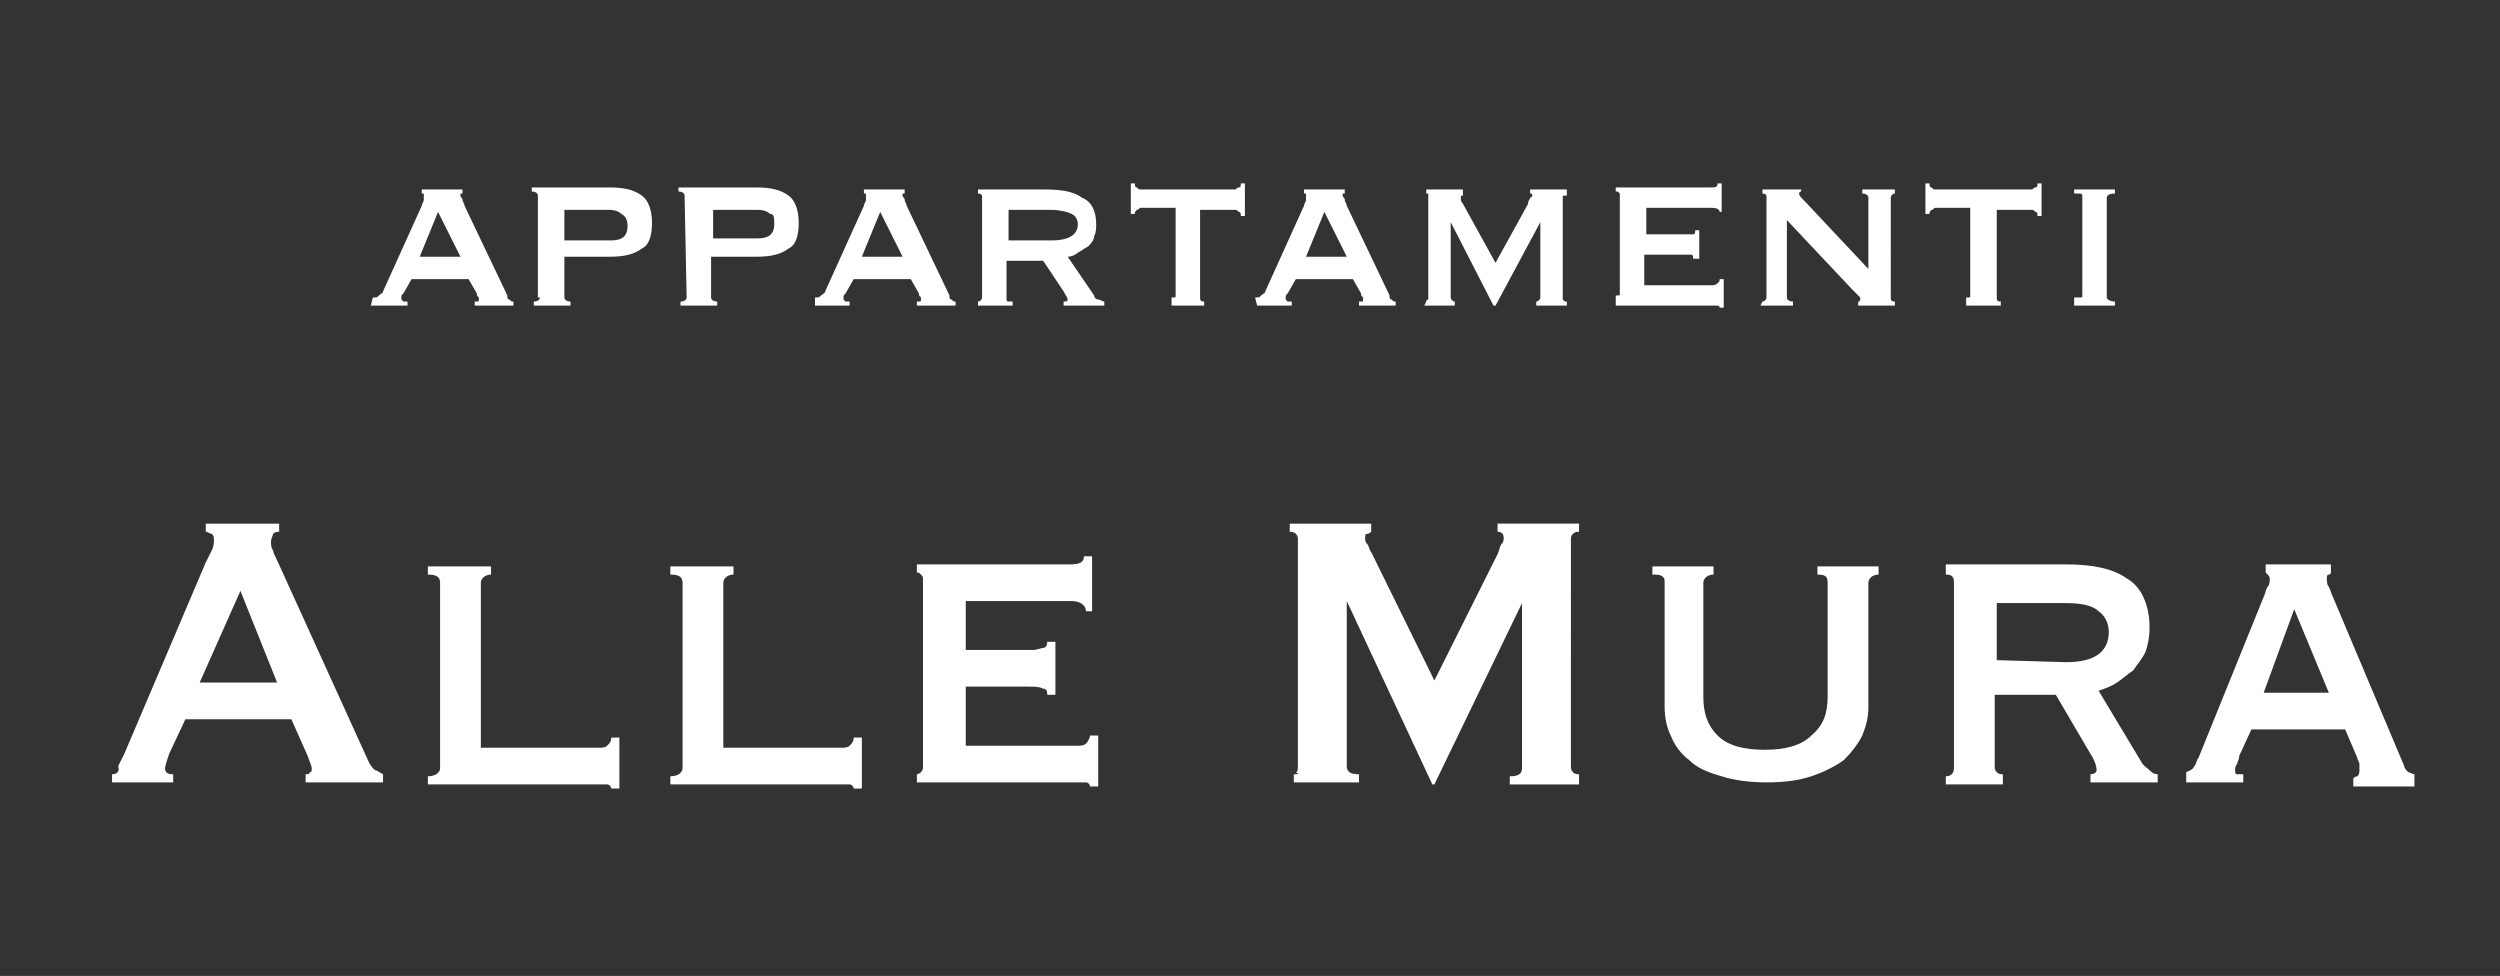 <svg xmlns="http://www.w3.org/2000/svg" xmlns:xlink="http://www.w3.org/1999/xlink" id="Livello_1" x="0px" y="0px" viewBox="0 0 122.7 47.9" style="enable-background:new 0 0 122.7 47.9;" xml:space="preserve"><rect x="0" y="0" width="122.7" height="47.9" fill="#333333" stroke="none"/><style type="text/css">	.st0{fill:#FFFFFF;}</style><g>	<g>		<path class="st0" d="M101.8,15h2v-0.2c-0.2,0-0.4-0.1-0.4-0.2V9.7c0-0.1,0.1-0.2,0.4-0.2V9.3h-2v0.2c0.1,0,0.2,0,0.3,0   c0.1,0,0.1,0.1,0.1,0.1v4.9c0,0.1,0,0.1-0.1,0.1s-0.1,0-0.3,0V15z M96.5,15h1.7v-0.2c-0.2,0-0.2-0.1-0.2-0.2v-4.3h1.7   c0.1,0,0.1,0,0.2,0.1c0.1,0,0.1,0.1,0.1,0.2h0.2V9H100c0,0.1,0,0.2-0.1,0.2s-0.1,0.1-0.2,0.1H95c-0.1,0-0.1,0-0.2-0.1   c-0.1,0-0.1-0.1-0.1-0.2h-0.2v1.5h0.2c0-0.1,0-0.1,0.1-0.2c0.1,0,0.1-0.1,0.2-0.1h1.7v4.3c0,0.1,0,0.1-0.1,0.1h-0.1V15z M86.4,15   H88v-0.2c-0.2,0-0.3-0.1-0.3-0.2v-3.8l3.2,3.4c0.1,0.1,0.2,0.2,0.3,0.3c0.1,0.1,0.1,0.1,0.1,0.2c0,0,0,0.1-0.1,0.1V15H93v-0.2   c-0.2,0-0.2-0.1-0.2-0.2V9.7c0-0.1,0.1-0.2,0.2-0.2V9.3h-1.6v0.2c0.2,0,0.3,0.1,0.3,0.2v3.5l-3.1-3.3c-0.2-0.2-0.3-0.3-0.3-0.4   c0,0,0-0.1,0.1-0.1V9.3h-1.9v0.2c0.2,0,0.2,0.1,0.2,0.2v4.9c0,0.1-0.1,0.2-0.2,0.2L86.4,15L86.4,15z M84.5,10.5V9h-0.2   c0,0.2-0.1,0.2-0.4,0.2h-4.6v0.2h0.1l0.1,0.1v4.9c0,0.1,0,0.1-0.1,0.1h-0.1V15H84c0.1,0,0.2,0,0.3,0c0.1,0,0.1,0.1,0.1,0.1h0.2   v-1.4h-0.2c0,0.1,0,0.1-0.1,0.2C84.2,14,84.1,14,84,14h-3.3v-1.5h1.9c0.2,0,0.3,0,0.4,0s0.1,0.1,0.1,0.2h0.3v-1.4h-0.2   c0,0.1,0,0.2-0.1,0.2s-0.2,0-0.3,0h-2v-1.3H84c0.3,0,0.4,0.1,0.4,0.2h0.1V10.5z M69.9,15h1.5v-0.2c-0.1,0-0.2-0.1-0.2-0.2v-3.7   l0,0l0,0l2.1,4.1h0.1l2.2-4.1l0,0v3.7c0,0.1-0.1,0.2-0.2,0.2V15h1.5v-0.2h-0.1l-0.1-0.1v-5c0-0.1,0-0.1,0.1-0.1h0.1V9.3h-1.8v0.2   c0.1,0,0.1,0,0.1,0.1c0,0,0,0.1-0.1,0.1c0,0.1-0.1,0.1-0.1,0.3l-1.6,2.9L71.8,10c-0.1-0.1-0.1-0.2-0.1-0.2c0-0.1,0-0.1,0-0.1   c0-0.1,0-0.1,0.1-0.1V9.3H70v0.2c0.1,0,0.1,0,0.1,0s0,0.1,0,0.2v4.8c0,0.1,0,0.2,0,0.2s-0.1,0-0.1,0.1L69.9,15L69.9,15z M61.7,15   h1.7v-0.2c-0.1,0-0.1,0-0.2,0l-0.1-0.1v-0.1c0-0.1,0-0.1,0.1-0.2l0.4-0.7h2.8l0.4,0.7c0,0.1,0,0.1,0.1,0.2v0.1   c0,0.1,0,0.1-0.1,0.1h-0.1V15h1.8v-0.2c-0.1,0-0.1,0-0.2-0.1c-0.1,0-0.1-0.1-0.1-0.2l-2.1-4.4c0-0.1-0.1-0.2-0.1-0.3   s-0.1-0.1-0.1-0.2c0-0.1,0-0.1,0-0.1H66V9.3h-2v0.2h0.1c0,0,0,0,0,0.1s0,0.1,0,0.2c0,0.1-0.1,0.2-0.1,0.3l-1.9,4.2   c0,0.1-0.1,0.1-0.2,0.2c-0.1,0.1-0.1,0.1-0.3,0.1L61.7,15L61.7,15z M64.1,12.6l0.9-2.2l1.1,2.2H64.1z M57.4,15h1.7v-0.2   c-0.2,0-0.2-0.1-0.2-0.2v-4.3h1.7c0.1,0,0.1,0,0.2,0.1c0.1,0,0.1,0.1,0.1,0.2h0.2V9h-0.2c0,0.1,0,0.2-0.1,0.2s-0.1,0.1-0.2,0.1H56   c-0.1,0-0.1,0-0.2-0.1c-0.1,0-0.1-0.1-0.1-0.2h-0.2v1.5h0.2c0-0.1,0-0.1,0.1-0.2c0.1,0,0.1-0.1,0.2-0.1h1.7v4.3   c0,0.1,0,0.1-0.1,0.1h-0.1V15H57.4z M48,9.3v0.2c0.2,0,0.2,0.1,0.2,0.2v4.9c0,0.1-0.1,0.2-0.2,0.2V15h1.7v-0.2c-0.1,0-0.1,0-0.2,0   c-0.1,0-0.1-0.1-0.1-0.1v-1.9h1.8l1,1.5c0.1,0.2,0.2,0.3,0.2,0.4c0,0.1-0.1,0.1-0.2,0.1V15h2v-0.2c-0.1,0-0.2-0.1-0.3-0.1   s-0.2-0.1-0.2-0.2l-1.3-1.9c0.2,0,0.4-0.1,0.5-0.2c0.2-0.1,0.3-0.2,0.5-0.3c0.1-0.1,0.3-0.3,0.3-0.5c0.1-0.2,0.1-0.4,0.1-0.6   c0-0.6-0.2-1.1-0.7-1.3c-0.4-0.3-1-0.4-1.8-0.4H48z M49.5,11.8v-1.5h2.1c0.4,0,0.8,0.1,1,0.2c0.2,0.1,0.3,0.3,0.3,0.5   c0,0.5-0.4,0.8-1.3,0.8H49.5z M40,15h1.7v-0.2c-0.1,0-0.1,0-0.2,0l-0.1-0.1v-0.1c0-0.1,0-0.1,0.1-0.2l0.4-0.7h2.8l0.4,0.7   c0,0.1,0,0.1,0.1,0.2v0.1c0,0.1,0,0.1-0.1,0.1H45V15h1.9v-0.2c-0.1,0-0.1,0-0.2-0.1c-0.1,0-0.1-0.1-0.1-0.2l-2.1-4.4   c0-0.1-0.1-0.2-0.1-0.3s-0.1-0.1-0.1-0.2c0-0.1,0-0.1,0-0.1h0.1V9.3h-2v0.2c0,0,0,0,0.1,0c0,0,0,0,0,0.1s0,0.1,0,0.2   c0,0.1-0.1,0.2-0.1,0.3l-1.9,4.2c0,0.1-0.1,0.1-0.2,0.2c-0.1,0.1-0.1,0.1-0.3,0.1C40,14.6,40,15,40,15z M42.3,12.6l0.9-2.2   l1.1,2.2H42.3z M33.7,14.6c0,0.1-0.1,0.2-0.3,0.2V15h1.8v-0.2c-0.2,0-0.3-0.1-0.3-0.2v-2h2.2c0.7,0,1.2-0.1,1.6-0.4   c0.4-0.2,0.5-0.7,0.5-1.3S39,9.8,38.7,9.6c-0.4-0.3-0.9-0.4-1.6-0.4h-3.8v0.2c0.2,0,0.3,0.1,0.3,0.2L33.7,14.6L33.7,14.6z    M35,11.7v-1.4h2.2c0.3,0,0.5,0.1,0.6,0.2c0.2,0,0.2,0.2,0.2,0.5s-0.1,0.5-0.3,0.6s-0.4,0.1-0.6,0.1C37.1,11.7,35,11.7,35,11.7z    M26.5,14.6c0,0.1-0.1,0.2-0.3,0.2V15H28v-0.2c-0.2,0-0.3-0.1-0.3-0.2v-2h2.2c0.7,0,1.2-0.1,1.6-0.4c0.4-0.2,0.5-0.7,0.5-1.3   s-0.2-1.1-0.5-1.3c-0.4-0.3-0.9-0.4-1.6-0.4h-3.8v0.2c0.2,0,0.3,0.1,0.3,0.2v5H26.5z M27.7,11.7v-1.4h2.2c0.3,0,0.5,0.1,0.6,0.2   c0.2,0.1,0.3,0.3,0.3,0.6s-0.1,0.5-0.3,0.6c-0.2,0.1-0.4,0.1-0.6,0.1h-2.2V11.7z M18.2,15H20v-0.2c-0.1,0-0.1,0-0.2,0l-0.1-0.1   v-0.1c0-0.1,0-0.1,0.1-0.2l0.4-0.7H23l0.4,0.7c0,0.1,0,0.1,0.1,0.2v0.1c0,0.1,0,0.1-0.1,0.1h-0.1V15h1.9v-0.2   c-0.1,0-0.1,0-0.2-0.1c-0.1,0-0.1-0.1-0.1-0.2l-2.1-4.4c0-0.1-0.1-0.2-0.1-0.3s-0.1-0.1-0.1-0.2c0-0.1,0-0.1,0-0.1h0.1V9.3h-2v0.2   h0.1c0,0,0,0,0,0.1s0,0.1,0,0.2c0,0.1-0.1,0.2-0.1,0.3l-1.9,4.2c0,0.1-0.1,0.1-0.2,0.2c-0.1,0.1-0.1,0.1-0.3,0.1L18.2,15L18.2,15z    M20.6,12.6l0.9-2.2l1.1,2.2H20.6z"></path>	</g>	<g>		<path class="st0" d="M107.2,38.4h2.9V38c-0.1,0-0.2,0-0.3,0c-0.1,0-0.1-0.1-0.1-0.2c0-0.1,0-0.2,0.1-0.3c0-0.1,0.1-0.2,0.1-0.4   l0.6-1.3h4.6l0.6,1.4c0,0.1,0.1,0.2,0.1,0.3s0,0.2,0,0.3s0,0.2-0.1,0.3c-0.1,0-0.2,0.1-0.2,0.1v0.4h3V38c-0.1,0-0.2-0.1-0.3-0.1   c-0.1-0.1-0.2-0.2-0.2-0.3l-3.5-8.3c-0.1-0.2-0.1-0.3-0.2-0.5c-0.1-0.1-0.1-0.3-0.1-0.4s0-0.2,0.1-0.2c0,0,0.1,0,0.1-0.1v-0.4   h-3.2v0.4l0.1,0.1c0,0,0.1,0.1,0.1,0.2s0,0.3-0.1,0.4s-0.1,0.3-0.2,0.5l-3.2,7.9c-0.1,0.1-0.1,0.3-0.2,0.4   c-0.1,0.2-0.2,0.2-0.4,0.3v0.5H107.2z M111.1,34l1.5-4.1l1.7,4.1H111.1z M95.5,27.8v0.4c0.3,0,0.4,0.1,0.4,0.4v9.1   c0,0.2-0.1,0.4-0.4,0.4v0.4h2.8V38c-0.1,0-0.2,0-0.3-0.1c-0.1-0.1-0.1-0.2-0.1-0.3v-3.5h3l1.7,2.9c0.2,0.3,0.3,0.6,0.3,0.8   c0,0.1-0.1,0.2-0.3,0.2v0.4h3.3V38c-0.2,0-0.3-0.1-0.4-0.2c-0.1-0.1-0.3-0.2-0.4-0.4l-2.1-3.5c0.3-0.1,0.6-0.2,0.9-0.4   s0.5-0.4,0.8-0.6c0.2-0.3,0.4-0.5,0.6-0.9c0.1-0.3,0.2-0.7,0.2-1.2c0-1.1-0.4-2-1.1-2.4c-0.7-0.5-1.7-0.7-3-0.7h-5.9V27.8z    M98,32.4v-2.8h3.4c0.7,0,1.3,0.1,1.6,0.4c0.3,0.2,0.5,0.6,0.5,1c0,1-0.7,1.5-2.1,1.5L98,32.4L98,32.4z M84.2,27.8h-3.1v0.4   c0.2,0,0.4,0,0.5,0.1s0.1,0.1,0.1,0.3v6.1c0,0.5,0.1,1,0.3,1.4c0.2,0.5,0.5,0.9,0.9,1.2c0.4,0.4,0.9,0.6,1.6,0.8   c0.6,0.2,1.4,0.3,2.2,0.3c0.9,0,1.6-0.1,2.2-0.3s1.2-0.5,1.6-0.8c0.4-0.4,0.7-0.8,0.9-1.2c0.2-0.5,0.3-0.9,0.3-1.4v-6.1   c0-0.2,0.2-0.4,0.5-0.4v-0.4h-3v0.4c0.4,0,0.5,0.1,0.5,0.4v5.6c0,0.8-0.2,1.4-0.8,1.9c-0.5,0.5-1.3,0.7-2.3,0.7s-1.8-0.2-2.3-0.7   s-0.7-1.1-0.7-1.9v-5.6c0-0.2,0.2-0.4,0.5-0.4v-0.4H84.2z M63.5,38.4h3.2V38c-0.4,0-0.6-0.1-0.6-0.4v-8.1l0,0l4.2,9h0.1l4.3-8.9   l0,0v8.1c0,0.3-0.2,0.4-0.6,0.4v0.4h3.4V38c-0.1,0-0.2,0-0.3-0.1c-0.1-0.1-0.1-0.2-0.1-0.3V26.5c0-0.1,0-0.2,0.1-0.3   c0.1-0.1,0.2-0.1,0.3-0.1v-0.4h-4v0.4c0.2,0,0.3,0.1,0.3,0.3c0,0.1,0,0.2-0.1,0.3c-0.1,0.1-0.1,0.3-0.2,0.5l-3.1,6.2l-3.1-6.3   c-0.1-0.1-0.1-0.3-0.2-0.4S67,26.5,67,26.4c0-0.1,0-0.2,0.1-0.2s0.2-0.1,0.2-0.1v-0.4h-4v0.4c0.1,0,0.2,0,0.3,0.1s0.1,0.2,0.1,0.3   v11.1c0,0.1,0,0.3-0.1,0.3c0.2,0.1,0.1,0.1-0.1,0.1V38.4z M53.6,30v-2.7h-0.4c0,0.3-0.2,0.4-0.7,0.4H45v0.4c0.1,0,0.1,0,0.2,0.1   c0.1,0.1,0.1,0.1,0.1,0.3v9.1c0,0.1,0,0.2-0.1,0.3C45.1,38,45,38,45,38v0.4h7.9c0.2,0,0.3,0,0.4,0c0.1,0,0.2,0.1,0.2,0.2h0.4v-2.5   h-0.4c0,0.1-0.1,0.3-0.2,0.4c-0.1,0.1-0.3,0.1-0.4,0.1h-5.5v-2.9h3.1c0.3,0,0.5,0,0.7,0.1c0.2,0,0.2,0.2,0.2,0.3h0.4v-2.6h-0.4   c0,0.2-0.1,0.3-0.2,0.3c-0.1,0-0.3,0.1-0.5,0.1h-3.3v-2.4h5.2c0.4,0,0.7,0.2,0.7,0.5C53.3,30,53.6,30,53.6,30z M32.9,27.8v0.4   c0.4,0,0.6,0.1,0.6,0.4v9.1c0,0.2-0.2,0.4-0.6,0.4v0.4h8.4c0.2,0,0.3,0,0.4,0c0.1,0,0.2,0.1,0.2,0.2h0.4v-2.5h-0.4   c0,0.2-0.1,0.3-0.2,0.4c-0.1,0.1-0.3,0.1-0.4,0.1h-5.8v-8.1c0-0.2,0.2-0.4,0.5-0.4v-0.4C36,27.8,32.9,27.8,32.9,27.8z M21,27.8   v0.4c0.4,0,0.6,0.1,0.6,0.4v9.1c0,0.2-0.2,0.4-0.6,0.4v0.4h8.4c0.2,0,0.3,0,0.4,0s0.2,0.1,0.2,0.2h0.4v-2.5H30   c0,0.2-0.1,0.3-0.2,0.4c-0.1,0.1-0.3,0.1-0.4,0.1h-5.8v-8.1c0-0.2,0.2-0.4,0.5-0.4v-0.4C24.1,27.8,21,27.8,21,27.8z M5.5,38.4h3   V38c-0.3,0-0.4-0.1-0.4-0.3c0-0.1,0.1-0.4,0.2-0.7l0.8-1.7h5.2l0.8,1.8c0.1,0.3,0.2,0.5,0.2,0.6s0,0.2-0.1,0.2   c0,0.1-0.1,0.1-0.2,0.1v0.4h3.8V38c-0.2-0.1-0.3-0.2-0.4-0.2c-0.1-0.1-0.2-0.2-0.3-0.4l-4.5-9.9c-0.1-0.2-0.2-0.4-0.2-0.5   c-0.1-0.1-0.1-0.3-0.1-0.4c0-0.2,0.1-0.3,0.1-0.4c0.1-0.1,0.2-0.1,0.3-0.1v-0.4h-3.6v0.4c0.1,0,0.2,0.1,0.3,0.1   c0.1,0.1,0.1,0.2,0.1,0.3c0,0.1,0,0.3-0.1,0.5s-0.2,0.4-0.3,0.6l-4,9.4c-0.1,0.2-0.2,0.4-0.3,0.6C5.9,37.9,5.7,38,5.5,38V38.4z    M9.8,33.5l2-4.5l1.8,4.5H9.8z"></path>	</g></g></svg>